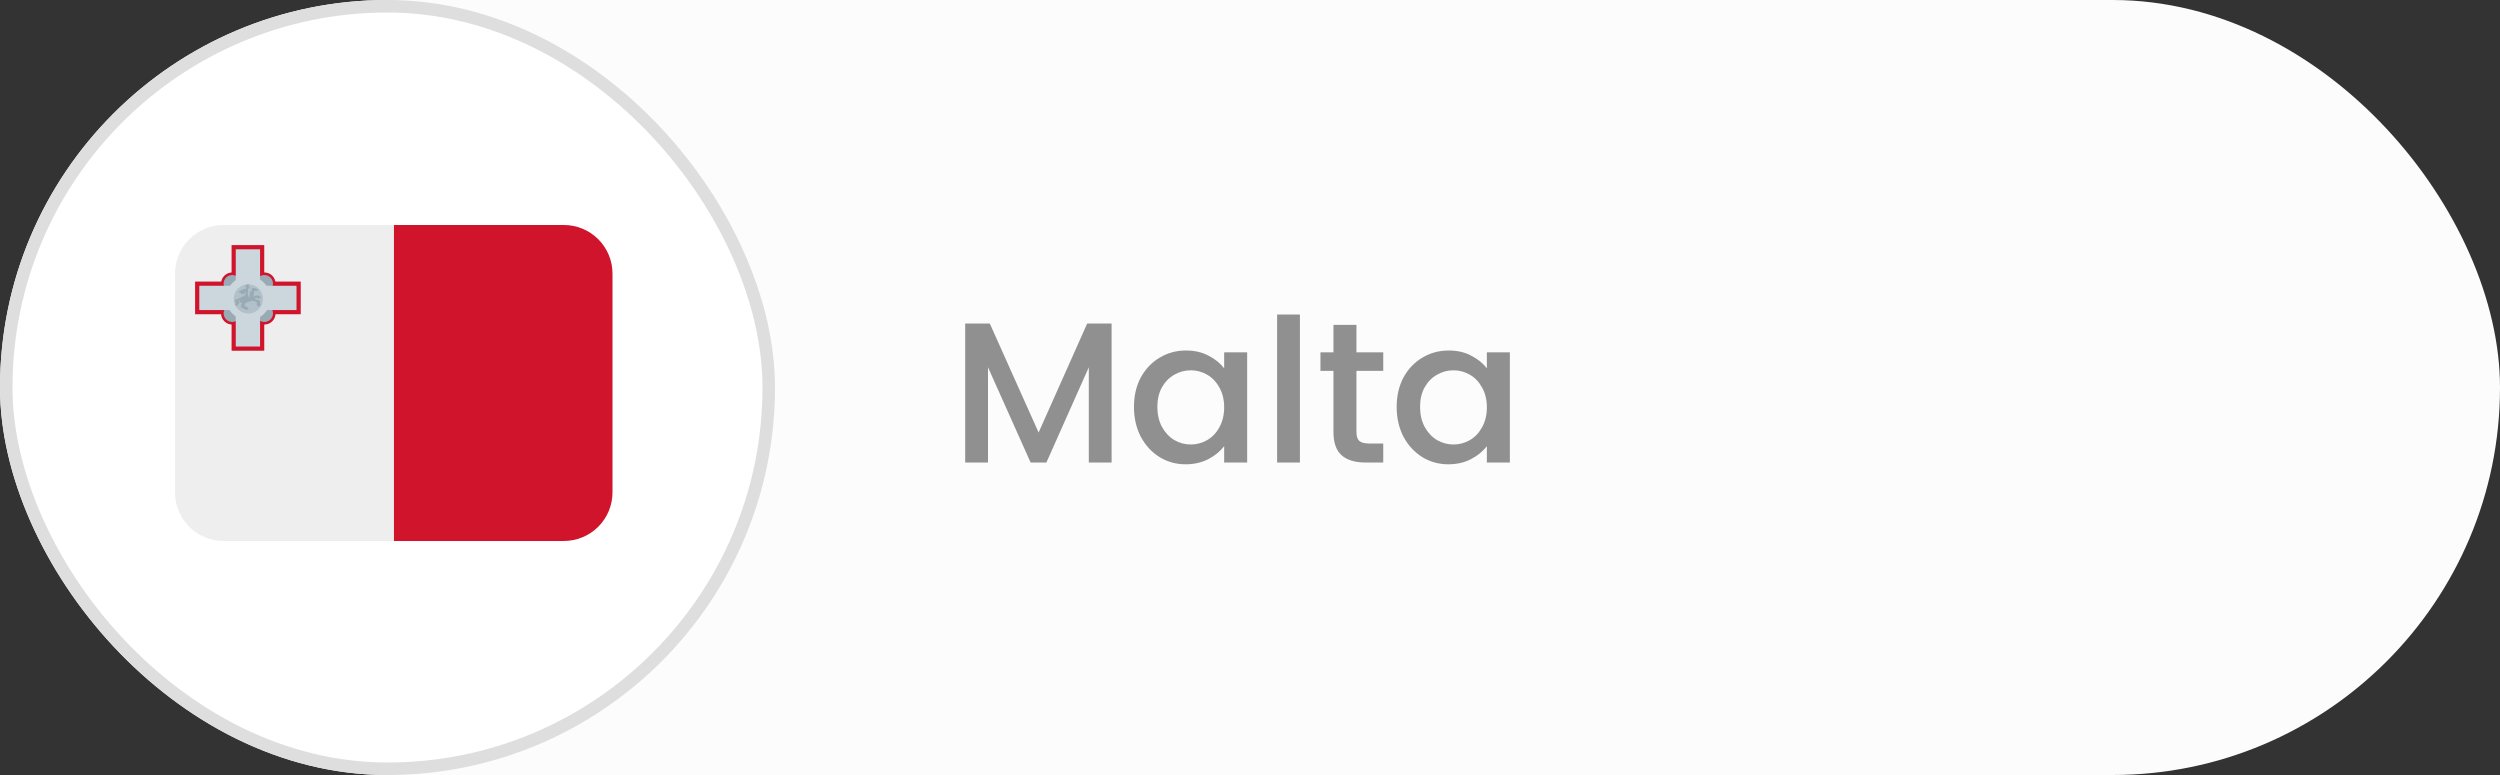 <svg xmlns="http://www.w3.org/2000/svg" width="200" height="62" viewBox="0 0 200 62" fill="none"><rect x="0" y="0" width="200" height="62" fill="#333333" stroke="none"/><rect width="200" height="62" rx="31" fill="#FCFCFC"></rect><rect x="0.5" y="0.5" width="61" height="61" rx="30.5" fill="white" stroke="#DEDEDE"></rect><path d="M88.928 25.88V37H87.104V29.384L83.712 37H82.448L79.04 29.384V37H77.216V25.88H79.184L83.088 34.6L86.976 25.88H88.928ZM90.717 32.552C90.717 31.667 90.898 30.883 91.261 30.2C91.634 29.517 92.136 28.989 92.765 28.616C93.405 28.232 94.109 28.04 94.877 28.04C95.57 28.04 96.173 28.179 96.685 28.456C97.208 28.723 97.624 29.059 97.933 29.464V28.184H99.773V37H97.933V35.688C97.624 36.104 97.202 36.451 96.669 36.728C96.136 37.005 95.528 37.144 94.845 37.144C94.088 37.144 93.394 36.952 92.765 36.568C92.136 36.173 91.634 35.629 91.261 34.936C90.898 34.232 90.717 33.437 90.717 32.552ZM97.933 32.584C97.933 31.976 97.805 31.448 97.549 31C97.304 30.552 96.978 30.211 96.573 29.976C96.168 29.741 95.73 29.624 95.261 29.624C94.792 29.624 94.354 29.741 93.949 29.976C93.544 30.2 93.213 30.536 92.957 30.984C92.712 31.421 92.589 31.944 92.589 32.552C92.589 33.16 92.712 33.693 92.957 34.152C93.213 34.611 93.544 34.963 93.949 35.208C94.365 35.443 94.802 35.56 95.261 35.56C95.73 35.56 96.168 35.443 96.573 35.208C96.978 34.973 97.304 34.632 97.549 34.184C97.805 33.725 97.933 33.192 97.933 32.584ZM103.993 25.16V37H102.169V25.16H103.993ZM108.516 29.672V34.552C108.516 34.883 108.59 35.123 108.74 35.272C108.9 35.411 109.166 35.48 109.54 35.48H110.66V37H109.22C108.398 37 107.769 36.808 107.332 36.424C106.894 36.04 106.676 35.416 106.676 34.552V29.672H105.636V28.184H106.676V25.992H108.516V28.184H110.66V29.672H108.516ZM111.733 32.552C111.733 31.667 111.914 30.883 112.277 30.2C112.65 29.517 113.151 28.989 113.781 28.616C114.421 28.232 115.125 28.04 115.893 28.04C116.586 28.04 117.189 28.179 117.701 28.456C118.223 28.723 118.639 29.059 118.949 29.464V28.184H120.789V37H118.949V35.688C118.639 36.104 118.218 36.451 117.685 36.728C117.151 37.005 116.543 37.144 115.861 37.144C115.103 37.144 114.41 36.952 113.781 36.568C113.151 36.173 112.65 35.629 112.277 34.936C111.914 34.232 111.733 33.437 111.733 32.552ZM118.949 32.584C118.949 31.976 118.821 31.448 118.565 31C118.319 30.552 117.994 30.211 117.589 29.976C117.183 29.741 116.746 29.624 116.277 29.624C115.807 29.624 115.37 29.741 114.965 29.976C114.559 30.2 114.229 30.536 113.973 30.984C113.727 31.421 113.605 31.944 113.605 32.552C113.605 33.16 113.727 33.693 113.973 34.152C114.229 34.611 114.559 34.963 114.965 35.208C115.381 35.443 115.818 35.56 116.277 35.56C116.746 35.56 117.183 35.443 117.589 35.208C117.994 34.973 118.319 34.632 118.565 34.184C118.821 33.725 118.949 33.192 118.949 32.584Z" fill="#909090"></path><path d="M45.111 18H31.5V43.278H45.111C46.142 43.278 47.132 42.868 47.861 42.139C48.59 41.409 49 40.42 49 39.389V21.889C49 20.858 48.59 19.868 47.861 19.139C47.132 18.41 46.142 18 45.111 18Z" fill="#CF142B"></path><path d="M17.889 18C16.858 18 15.868 18.41 15.139 19.139C14.41 19.868 14 20.858 14 21.889V39.389C14 40.42 14.41 41.409 15.139 42.139C15.868 42.868 16.858 43.278 17.889 43.278H31.5V18H17.889Z" fill="#EEEEEE"></path><path d="M15.608 22.527H24.058V25.14H15.608V22.527Z" fill="#CF142B"></path><path d="M18.527 19.608H21.14V28.058H18.527V19.608Z" fill="#CF142B"></path><path d="M18.579 25.965C19.074 25.965 19.474 25.564 19.474 25.069C19.474 24.575 19.074 24.174 18.579 24.174C18.085 24.174 17.684 24.575 17.684 25.069C17.684 25.564 18.085 25.965 18.579 25.965Z" fill="#CF142B"></path><path d="M21.151 25.965C21.645 25.965 22.046 25.564 22.046 25.069C22.046 24.575 21.645 24.174 21.151 24.174C20.656 24.174 20.255 24.575 20.255 25.069C20.255 25.564 20.656 25.965 21.151 25.965Z" fill="#CF142B"></path><path d="M18.579 23.585C19.074 23.585 19.474 23.185 19.474 22.69C19.474 22.196 19.074 21.795 18.579 21.795C18.085 21.795 17.684 22.196 17.684 22.69C17.684 23.185 18.085 23.585 18.579 23.585Z" fill="#CF142B"></path><path d="M21.151 23.585C21.645 23.585 22.046 23.185 22.046 22.69C22.046 22.196 21.645 21.795 21.151 21.795C20.656 21.795 20.255 22.196 20.255 22.69C20.255 23.185 20.656 23.585 21.151 23.585Z" fill="#CF142B"></path><path d="M18.577 25.757C18.957 25.757 19.266 25.449 19.266 25.069C19.266 24.689 18.957 24.381 18.577 24.381C18.197 24.381 17.889 24.689 17.889 25.069C17.889 25.449 18.197 25.757 18.577 25.757Z" fill="#99AAB5"></path><path d="M21.151 25.757C21.531 25.757 21.839 25.449 21.839 25.069C21.839 24.689 21.531 24.381 21.151 24.381C20.77 24.381 20.462 24.689 20.462 25.069C20.462 25.449 20.77 25.757 21.151 25.757Z" fill="#99AAB5"></path><path d="M18.577 23.378C18.957 23.378 19.266 23.07 19.266 22.69C19.266 22.31 18.957 22.002 18.577 22.002C18.197 22.002 17.889 22.31 17.889 22.69C17.889 23.07 18.197 23.378 18.577 23.378Z" fill="#99AAB5"></path><path d="M21.151 23.378C21.531 23.378 21.839 23.07 21.839 22.69C21.839 22.31 21.531 22.002 21.151 22.002C20.77 22.002 20.462 22.31 20.462 22.69C20.462 23.07 20.77 23.378 21.151 23.378Z" fill="#99AAB5"></path><path d="M19.864 25.631C20.84 25.631 21.631 24.84 21.631 23.864C21.631 22.889 20.84 22.098 19.864 22.098C18.889 22.098 18.098 22.889 18.098 23.864C18.098 24.84 18.889 25.631 19.864 25.631Z" fill="#CCD6DD"></path><path d="M18.861 19.944H20.805V27.722H18.861V19.944Z" fill="#CCD6DD"></path><path d="M15.944 22.861H23.722V24.805H15.944V22.861Z" fill="#CCD6DD"></path><path d="M19.864 25.084C20.511 25.084 21.035 24.56 21.035 23.914C21.035 23.267 20.511 22.743 19.864 22.743C19.218 22.743 18.694 23.267 18.694 23.914C18.694 24.56 19.218 25.084 19.864 25.084Z" fill="#B2C0C9"></path><path d="M20.462 23.856C20.477 23.839 20.494 23.825 20.509 23.81L20.518 23.803C20.559 23.824 20.599 23.849 20.637 23.873C20.715 23.921 20.962 23.809 20.85 23.74C20.754 23.681 20.658 23.612 20.539 23.632C20.453 23.65 20.373 23.691 20.308 23.751C20.3 23.69 20.293 23.631 20.28 23.572C20.298 23.552 20.309 23.531 20.304 23.505C20.293 23.448 20.324 23.386 20.344 23.335C20.354 23.309 20.34 23.292 20.319 23.281C20.328 23.269 20.335 23.258 20.343 23.245C20.377 23.257 20.412 23.267 20.448 23.275C20.481 23.28 20.515 23.278 20.548 23.269C20.58 23.26 20.611 23.245 20.637 23.225C20.682 23.19 20.668 23.154 20.616 23.144C20.525 23.125 20.44 23.079 20.354 23.042C20.298 23.018 20.215 23.043 20.166 23.07C20.134 23.088 20.084 23.134 20.136 23.16C20.13 23.165 20.123 23.373 20.12 23.38C20.077 23.473 20.005 22.861 19.956 23.833H19.938C19.922 23.833 19.801 23.498 19.808 23.431C19.88 23.416 19.833 23.174 19.833 23.125V23.096C19.833 23.082 19.943 23.072 19.935 23.064C19.965 23.046 20.049 23.02 20.023 22.999C19.982 22.965 19.926 22.988 19.881 23.006C19.867 22.999 19.867 22.994 19.854 22.992C19.844 22.99 19.841 22.992 19.831 22.992C19.884 22.971 19.929 22.936 19.915 22.896C19.907 22.872 19.901 22.852 19.915 22.828C19.98 22.715 19.711 22.741 19.665 22.819C19.651 22.841 19.643 22.866 19.64 22.892C19.637 22.918 19.64 22.944 19.649 22.968C19.66 23.005 19.708 23.018 19.759 23.013C19.731 23.027 19.708 23.049 19.692 23.076L19.689 23.085C19.65 23.086 19.61 23.094 19.574 23.109C19.417 23.176 19.252 23.225 19.105 23.312C19.081 23.327 19.014 23.373 19.075 23.393C19.117 23.403 19.161 23.4 19.202 23.386C19.204 23.393 19.204 23.399 19.208 23.405C19.248 23.456 19.299 23.498 19.358 23.527C19.417 23.556 19.496 23.54 19.549 23.505C19.584 23.482 19.621 23.426 19.578 23.396C19.594 23.372 19.619 23.354 19.644 23.337C19.646 23.397 19.655 23.457 19.67 23.515C19.674 23.53 19.682 23.542 19.692 23.552C19.662 23.558 19.632 23.569 19.605 23.585C19.573 23.605 19.535 23.649 19.564 23.679C19.495 23.69 19.428 23.71 19.365 23.739C19.34 23.75 19.287 23.781 19.282 23.815L19.189 23.826C19.139 23.834 19.058 23.858 19.04 23.914C19.016 23.915 18.993 23.919 18.97 23.925C18.913 23.933 18.805 23.958 18.8 24.008C18.792 24.098 18.837 24.171 18.876 24.247C18.839 24.281 18.814 24.326 18.804 24.375C18.78 24.491 19.053 24.45 19.073 24.347C19.076 24.331 19.078 24.316 19.091 24.306C19.125 24.282 19.16 24.234 19.129 24.201C19.141 24.191 19.149 24.183 19.145 24.177C19.111 24.11 19.075 24.046 19.07 23.972C19.085 23.978 19.1 23.981 19.116 23.982C19.144 24.081 19.202 24.17 19.282 24.235C19.3 24.25 19.332 24.252 19.367 24.247C19.352 24.258 19.341 24.272 19.334 24.288C19.303 24.371 19.284 24.457 19.276 24.544C19.272 24.58 19.3 24.615 19.335 24.624C19.443 24.651 19.543 24.702 19.629 24.773C19.724 24.845 19.959 24.713 19.836 24.619C19.752 24.553 19.657 24.5 19.556 24.464C19.562 24.415 19.573 24.366 19.59 24.319C19.596 24.304 19.599 24.288 19.597 24.273C19.619 24.265 19.64 24.254 19.66 24.243C19.833 24.138 20.045 24.115 20.231 24.031C20.223 24.058 20.24 24.084 20.279 24.093C20.358 24.111 20.503 24.11 20.529 24.202C20.556 24.294 20.525 24.405 20.584 24.487C20.638 24.562 20.898 24.471 20.833 24.381C20.81 24.35 20.814 24.288 20.812 24.251C20.809 24.194 20.806 24.134 20.779 24.081C20.724 23.976 20.544 23.968 20.443 23.944C20.408 23.936 20.369 23.891 20.332 23.902C20.335 23.895 20.329 23.833 20.312 23.833H20.306C20.307 23.833 20.307 23.88 20.308 23.879C20.367 23.875 20.424 23.901 20.462 23.856Z" fill="#99AAB5"></path></svg>